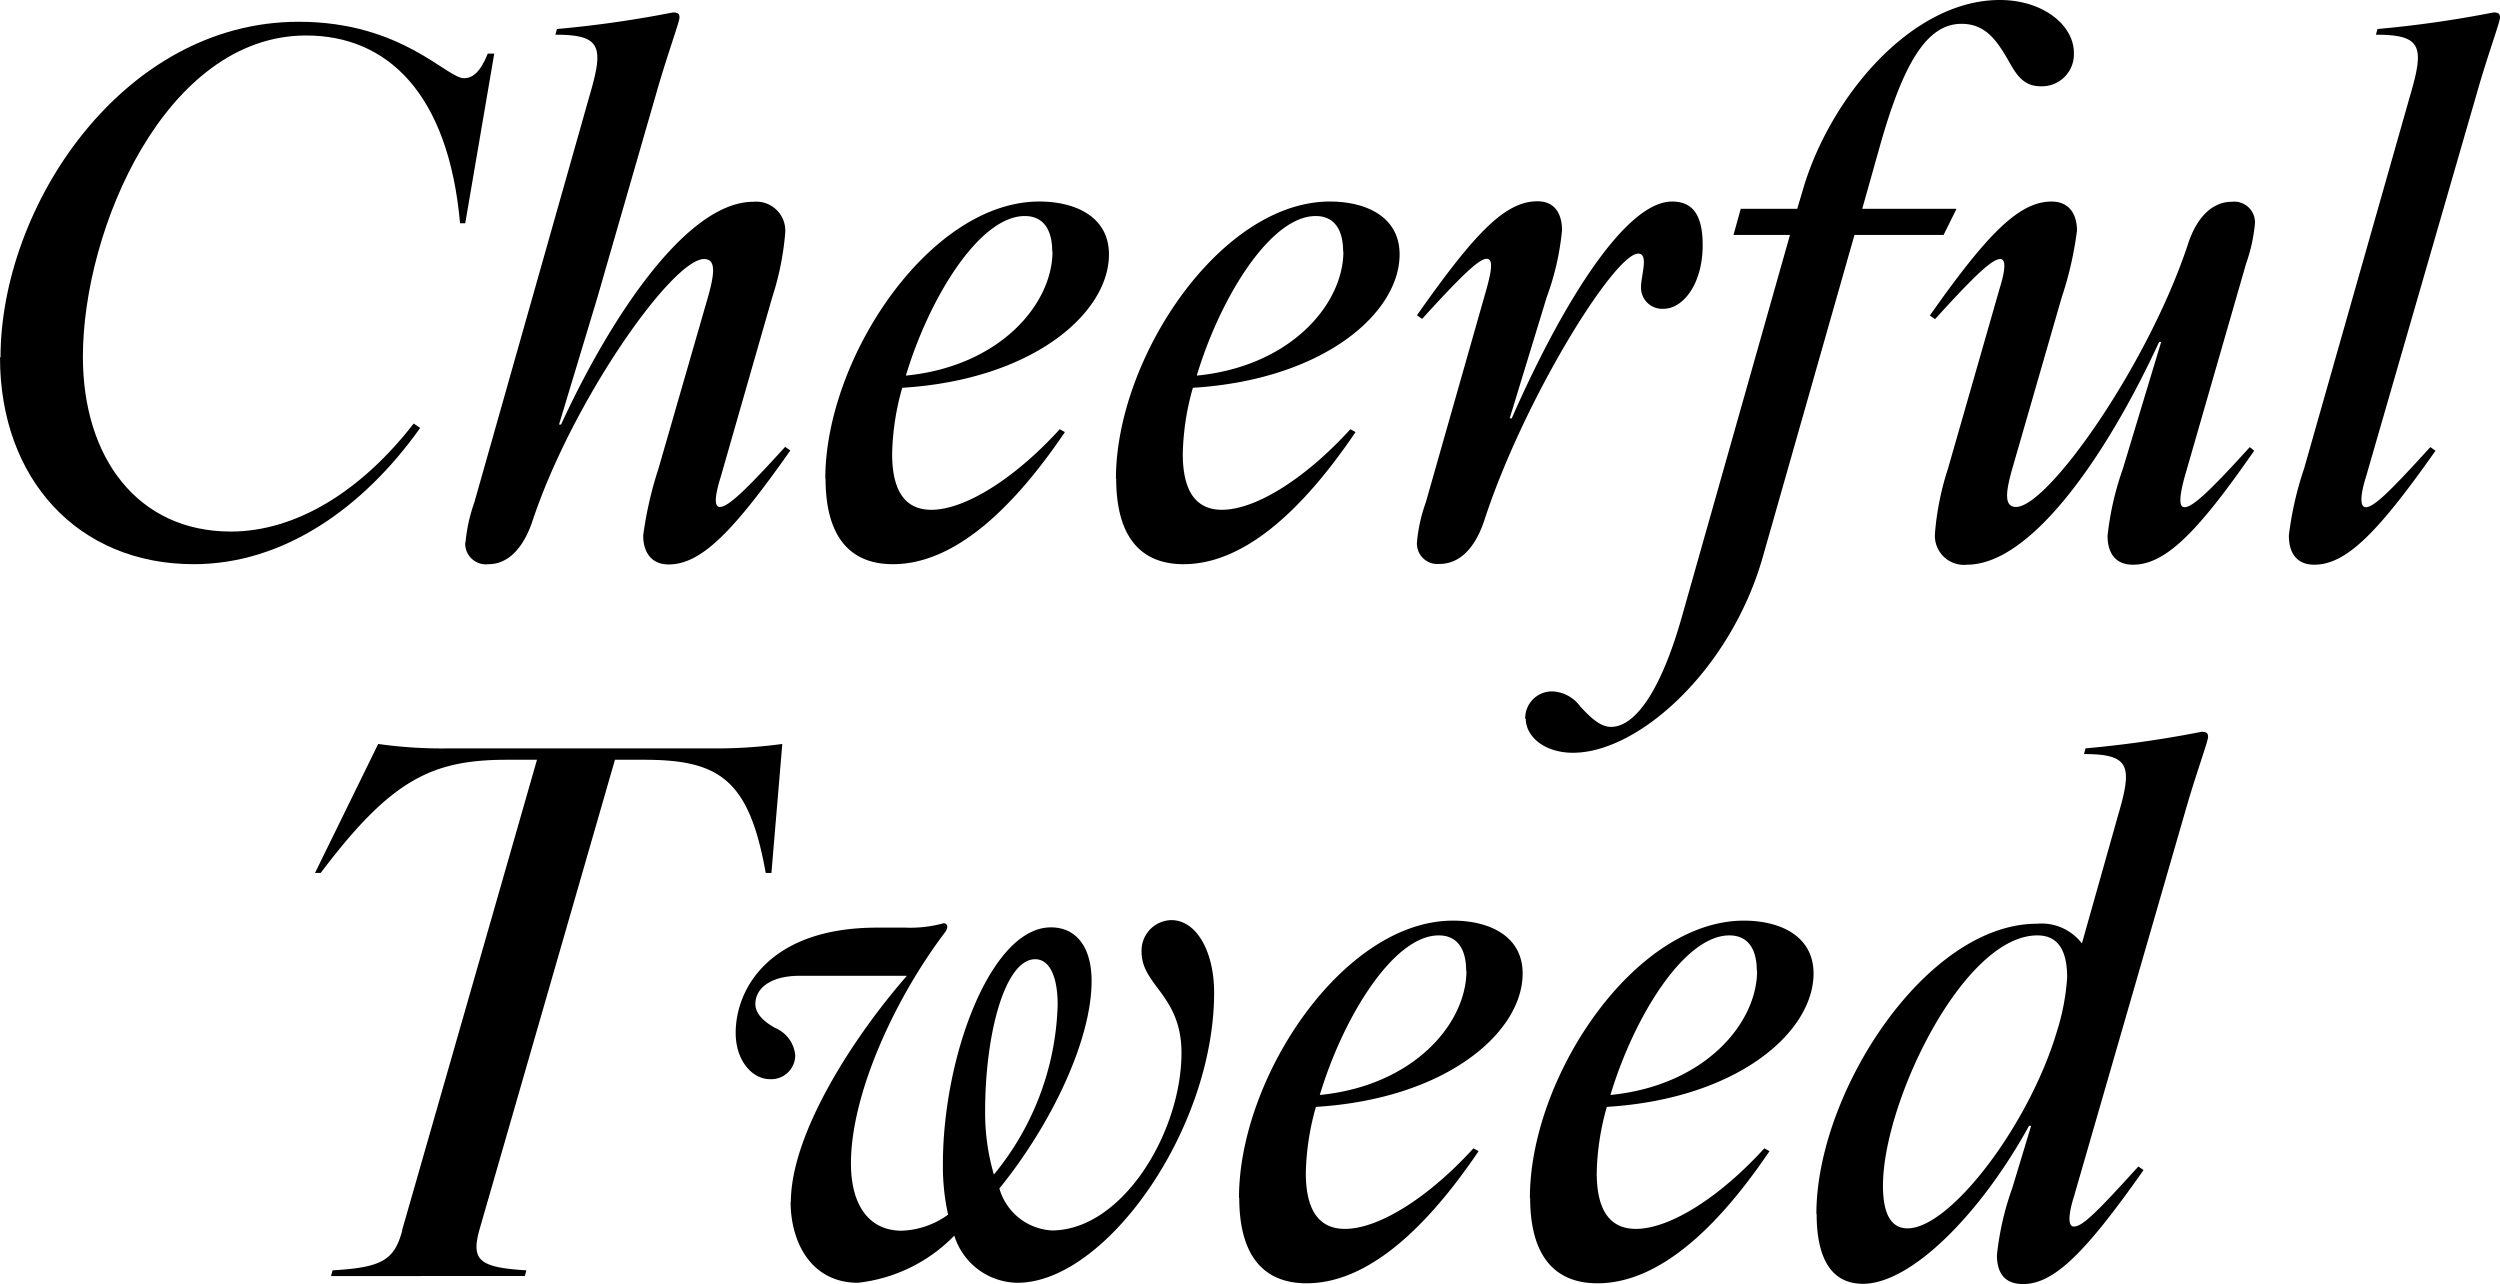 <svg xmlns="http://www.w3.org/2000/svg" width="96.51" height="49.57" viewBox="0 0 96.51 49.57">
  <g id="グループ_2054" data-name="グループ 2054" transform="translate(-23.44 -2.69)">
    <g id="グループ_1915" data-name="グループ 1915">
      <path id="パス_3959" data-name="パス 3959" d="M23.46,16.49c0-5.82,4.7-12.96,11.51-12.96,3.98,0,5.71,2.18,6.38,2.18.31,0,.62-.2.92-.95h.25L41.4,11.31h-.2c-.45-5.04-2.83-7.25-5.94-7.25-5.43,0-8.62,7.48-8.62,12.4,0,3.92,2.13,6.75,5.71,6.75,2.55,0,5.07-1.6,7.06-4.17l.25.17c-2.21,3.11-5.29,5.26-8.74,5.26-4.48,0-7.48-3.3-7.48-7.98Z"/>
      <path id="パス_3960" data-name="パス 3960" d="M41.41,23.63a6.358,6.358,0,0,1,.34-1.54L46.2,6.38c.56-1.9.45-2.35-1.32-2.35l.06-.22a43.2,43.2,0,0,0,4.48-.64c.2,0,.25.06.25.2,0,.17-.48,1.46-.9,2.94L46.5,14.18l-1.48,4.9h.08c1.85-4.03,4.82-8.6,7.42-8.6a1.121,1.121,0,0,1,1.23,1.23,10.925,10.925,0,0,1-.5,2.46l-1.99,6.94c-.2.64-.28,1.15-.03,1.15.31,0,.95-.59,2.52-2.32l.2.14c-2.21,3.14-3.44,4.4-4.7,4.4-.67,0-.98-.48-.98-1.12a14.532,14.532,0,0,1,.59-2.58l1.93-6.69c.22-.81.31-1.4-.17-1.4-1.23,0-5.1,5.49-6.64,10.16-.36,1.04-.95,1.62-1.68,1.62a.8.8,0,0,1-.9-.84Z"/>
      <path id="パス_3961" data-name="パス 3961" d="M55.3,21.17c0-4.65,4.03-10.7,8.26-10.7,1.4,0,2.69.59,2.69,2.04,0,2.27-2.94,4.84-7.98,5.15a9.96,9.96,0,0,0-.39,2.55c0,1.4.48,2.16,1.51,2.16,1.32,0,3.25-1.23,4.96-3.11l.2.11c-2.16,3.19-4.4,5.1-6.64,5.1-1.79,0-2.6-1.23-2.6-3.3Zm8.76-8.77c0-.87-.36-1.37-1.06-1.37-1.76,0-3.7,3.19-4.59,6.16,3.64-.36,5.66-2.77,5.66-4.79Z"/>
      <path id="パス_3962" data-name="パス 3962" d="M66.52,21.17c0-4.65,4.03-10.7,8.26-10.7,1.4,0,2.69.59,2.69,2.04,0,2.27-2.94,4.84-7.98,5.15a9.96,9.96,0,0,0-.39,2.55c0,1.4.48,2.16,1.51,2.16,1.32,0,3.25-1.23,4.96-3.11l.2.11c-2.16,3.19-4.4,5.1-6.64,5.1-1.79,0-2.6-1.23-2.6-3.3Zm8.77-8.77c0-.87-.36-1.37-1.06-1.37-1.76,0-3.7,3.19-4.59,6.16,3.64-.36,5.66-2.77,5.66-4.79Z"/>
      <path id="パス_3963" data-name="パス 3963" d="M78.14,23.63a6.086,6.086,0,0,1,.34-1.54l2.35-8.26c.17-.62.28-1.15,0-1.15s-.92.59-2.49,2.32l-.2-.14c2.21-3.14,3.39-4.4,4.65-4.4.67,0,.95.48.95,1.12a10.213,10.213,0,0,1-.59,2.58l-1.43,4.68h.08c1.74-3.98,4.28-8.37,6.19-8.37.78,0,1.18.5,1.18,1.68,0,1.51-.76,2.46-1.51,2.46a.816.816,0,0,1-.87-.84c0-.45.31-1.29-.11-1.29-.92,0-4.45,5.68-5.96,10.36-.36,1.04-.95,1.62-1.71,1.62a.791.791,0,0,1-.87-.84Z"/>
      <path id="パス_3964" data-name="パス 3964" d="M82.32,30.44a1.034,1.034,0,0,1,1.04-1.06,1.408,1.408,0,0,1,1.09.59c.42.45.78.78,1.18.78,1.01,0,1.99-1.6,2.74-4.26l4.17-14.73H90.36l.28-1.01h2.18l.2-.67c1.01-3.56,4.17-7.39,7.62-7.39,1.68,0,2.86.98,2.86,2.04a1.234,1.234,0,0,1-1.29,1.29c-.67,0-.95-.48-1.23-.98-.48-.84-.92-1.43-1.82-1.43-1.32,0-2.24,1.48-3.16,4.76l-.67,2.38h3.64l-.5,1.01H95.03L91.5,24.16c-1.23,4.37-4.79,7.59-7.34,7.59-1.09,0-1.82-.62-1.82-1.32Z"/>
      <path id="パス_3965" data-name="パス 3965" d="M98.14,23.24a10.925,10.925,0,0,1,.5-2.46l1.99-6.94c.2-.64.28-1.15.03-1.15-.31,0-.95.59-2.52,2.32l-.2-.14c2.21-3.14,3.44-4.4,4.7-4.4.67,0,.98.48.98,1.12a13.452,13.452,0,0,1-.59,2.58l-1.93,6.69c-.22.81-.31,1.4.17,1.4,1.23,0,5.1-5.49,6.64-10.16.34-1.04.95-1.62,1.68-1.62a.8.8,0,0,1,.9.84,6.359,6.359,0,0,1-.34,1.54l-2.38,8.26c-.17.64-.25,1.15,0,1.15.31,0,.95-.59,2.52-2.32l.17.14c-2.18,3.14-3.42,4.4-4.68,4.4-.7,0-.98-.48-.98-1.12a11.458,11.458,0,0,1,.59-2.58l1.48-4.9h-.08c-1.85,4.03-4.82,8.6-7.42,8.6a1.121,1.121,0,0,1-1.23-1.23Z"/>
      <path id="パス_3966" data-name="パス 3966" d="M111.8,23.35a12.954,12.954,0,0,1,.59-2.58l4.09-14.39c.56-1.9.45-2.35-1.32-2.35l.06-.22a43.2,43.2,0,0,0,4.48-.64c.2,0,.25.06.25.2,0,.17-.48,1.46-.9,2.94l-4.28,14.81c-.2.64-.25,1.15,0,1.15.31,0,.92-.59,2.49-2.32l.2.14c-2.21,3.14-3.44,4.4-4.68,4.4-.7,0-.98-.48-.98-1.12Z"/>
    </g>
    <g id="グループ_1916" data-name="グループ 1916">
      <path id="パス_3967" data-name="パス 3967" d="M38.96,50.19l5.21-18.17H43.02c-2.91,0-4.48.76-7.2,4.37H35.6l2.44-4.98a17.612,17.612,0,0,0,2.8.17h9.94a19.036,19.036,0,0,0,2.86-.17l-.42,4.98H53c-.64-3.61-1.79-4.37-4.7-4.37H47.18L41.94,50.19c-.31,1.15,0,1.43,1.82,1.54l-.06.22H36.22l.06-.22c1.9-.11,2.38-.39,2.69-1.54Z"/>
      <path id="パス_3968" data-name="パス 3968" d="M53.97,49.1c0-2.66,2.44-6.41,4.48-8.74H54.31c-1.15,0-1.71.5-1.71,1.09,0,.39.36.7.76.92a1.277,1.277,0,0,1,.78,1.06.926.926,0,0,1-.98.92c-.67,0-1.32-.7-1.32-1.79,0-1.68,1.29-4.06,5.46-4.06h1.09a4.817,4.817,0,0,0,1.48-.17.137.137,0,0,1,.14.14.434.434,0,0,1-.08.2c-1.96,2.58-3.64,6.27-3.64,8.93,0,1.62.7,2.6,1.96,2.6a3.227,3.227,0,0,0,1.79-.62,8.617,8.617,0,0,1-.2-1.96c0-4.14,1.85-9.13,4.17-9.13.98,0,1.57.76,1.57,2.07,0,2.27-1.54,5.52-3.56,8.01a2.239,2.239,0,0,0,2.02,1.62c2.72,0,5.01-3.78,5.01-6.86,0-2.21-1.54-2.6-1.54-3.89a1.175,1.175,0,0,1,1.15-1.23c.95,0,1.65,1.18,1.65,2.8,0,5.29-4.2,11.2-7.59,11.2a2.584,2.584,0,0,1-2.44-1.82,6.127,6.127,0,0,1-3.72,1.82c-1.79,0-2.6-1.54-2.6-3.14Zm7.84-1.07a10.771,10.771,0,0,0,2.46-6.55c0-1.09-.31-1.76-.87-1.76-1.15,0-1.93,2.83-1.93,5.88a8.513,8.513,0,0,0,.34,2.44Z"/>
      <path id="パス_3969" data-name="パス 3969" d="M71.27,48.93c0-4.65,4.03-10.7,8.26-10.7,1.4,0,2.69.59,2.69,2.04,0,2.27-2.94,4.84-7.98,5.15a9.96,9.96,0,0,0-.39,2.55c0,1.4.48,2.16,1.51,2.16,1.32,0,3.25-1.23,4.96-3.11l.2.11c-2.16,3.19-4.4,5.1-6.64,5.1-1.79,0-2.6-1.23-2.6-3.3Zm8.77-8.76c0-.87-.36-1.37-1.06-1.37-1.76,0-3.7,3.19-4.59,6.16,3.64-.36,5.66-2.77,5.66-4.79Z"/>
      <path id="パス_3970" data-name="パス 3970" d="M82.5,48.93c0-4.65,4.03-10.7,8.26-10.7,1.4,0,2.69.59,2.69,2.04,0,2.27-2.94,4.84-7.98,5.15a9.96,9.96,0,0,0-.39,2.55c0,1.4.48,2.16,1.51,2.16,1.32,0,3.25-1.23,4.96-3.11l.2.11c-2.16,3.19-4.4,5.1-6.64,5.1-1.79,0-2.6-1.23-2.6-3.3Zm8.76-8.76c0-.87-.36-1.37-1.06-1.37-1.76,0-3.7,3.19-4.59,6.16,3.64-.36,5.66-2.77,5.66-4.79Z"/>
      <path id="パス_3971" data-name="パス 3971" d="M93.56,49.55c0-4.68,4.23-11.2,8.51-11.2a1.963,1.963,0,0,1,1.74.76l1.4-4.96c.56-1.9.45-2.35-1.32-2.35l.06-.22a43.2,43.2,0,0,0,4.48-.64c.2,0,.25.06.25.2,0,.17-.48,1.46-.9,2.94L103.5,48.89c-.2.64-.25,1.15,0,1.15.34,0,.92-.59,2.49-2.32l.2.14c-2.21,3.14-3.44,4.4-4.65,4.4-.76,0-1.01-.48-1.01-1.12a11.029,11.029,0,0,1,.59-2.58l.73-2.41h-.08c-1.88,3.42-4.56,6.1-6.41,6.1-1.26,0-1.79-1.04-1.79-2.69Zm3.52.56c1.65,0,4.7-4,5.77-7.62a8.693,8.693,0,0,0,.39-2.07c0-.98-.31-1.62-1.15-1.62-2.86,0-5.96,6.44-5.96,9.66,0,.98.25,1.65.95,1.65Z"/>
    </g>
  </g>
</svg>
